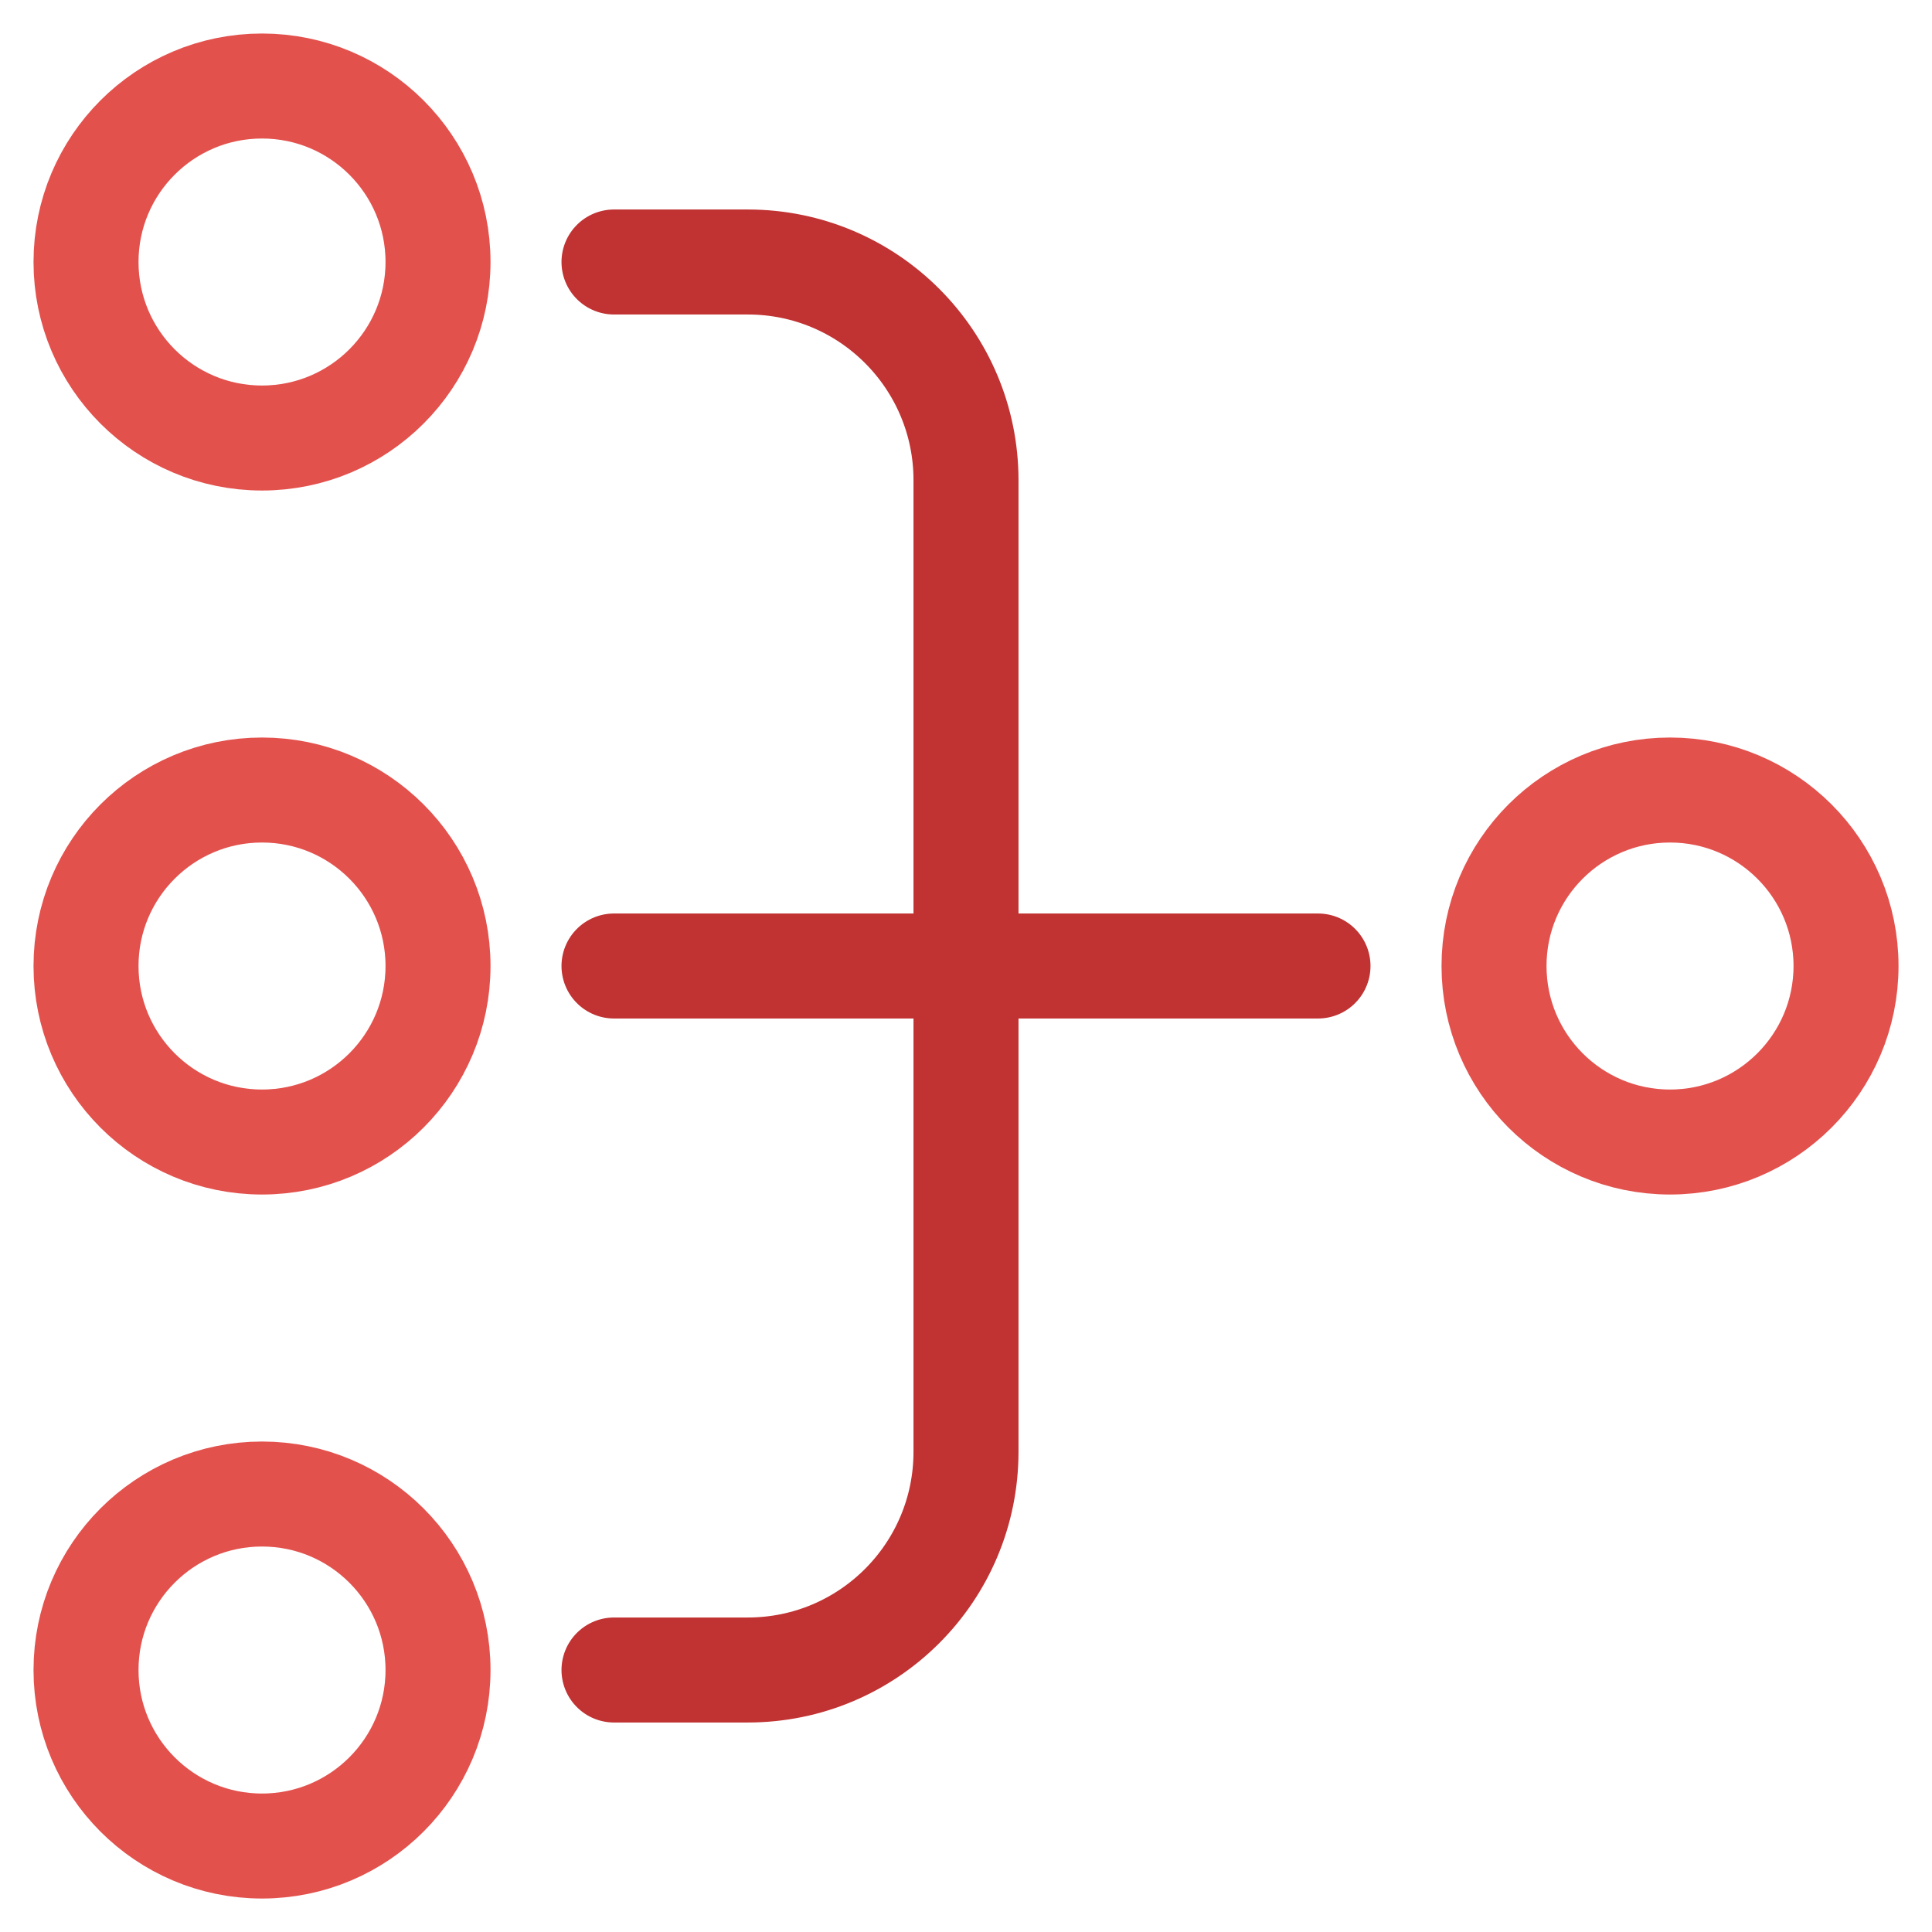 <?xml version="1.0" encoding="UTF-8"?> <svg xmlns="http://www.w3.org/2000/svg" width="46" height="46" viewBox="0 0 46 46" fill="none"><path d="M39.762 27.191C42.076 27.191 43.953 25.314 43.953 23C43.953 20.686 42.076 18.81 39.762 18.81C37.448 18.81 35.572 20.686 35.572 23C35.572 25.314 37.448 27.191 39.762 27.191Z" stroke="#E3514D" stroke-width="2.5" stroke-linecap="round" stroke-linejoin="round"></path><path d="M6.238 10.429C8.553 10.429 10.429 8.552 10.429 6.238C10.429 3.924 8.553 2.048 6.238 2.048C3.924 2.048 2.048 3.924 2.048 6.238C2.048 8.552 3.924 10.429 6.238 10.429Z" stroke="#E3514D" stroke-width="2.5" stroke-linecap="round" stroke-linejoin="round"></path><path d="M6.238 27.191C8.553 27.191 10.429 25.314 10.429 23C10.429 20.686 8.553 18.81 6.238 18.81C3.924 18.81 2.048 20.686 2.048 23C2.048 25.314 3.924 27.191 6.238 27.191Z" stroke="#E3514D" stroke-width="2.5" stroke-linecap="round" stroke-linejoin="round"></path><path d="M6.238 43.953C8.553 43.953 10.429 42.076 10.429 39.762C10.429 37.448 8.553 35.572 6.238 35.572C3.924 35.572 2.048 37.448 2.048 39.762C2.048 42.076 3.924 43.953 6.238 43.953Z" stroke="#E3514D" stroke-width="2.5" stroke-linecap="round" stroke-linejoin="round"></path><path d="M14.619 6.238H17.804C20.674 6.238 23 8.564 23 11.434V34.566C23 37.436 20.674 39.762 17.804 39.762H14.619" stroke="#C13232" stroke-width="2.5" stroke-linecap="round" stroke-linejoin="round"></path><path d="M14.619 23H31.381" stroke="#C13232" stroke-width="2.5" stroke-linecap="round" stroke-linejoin="round"></path></svg> 